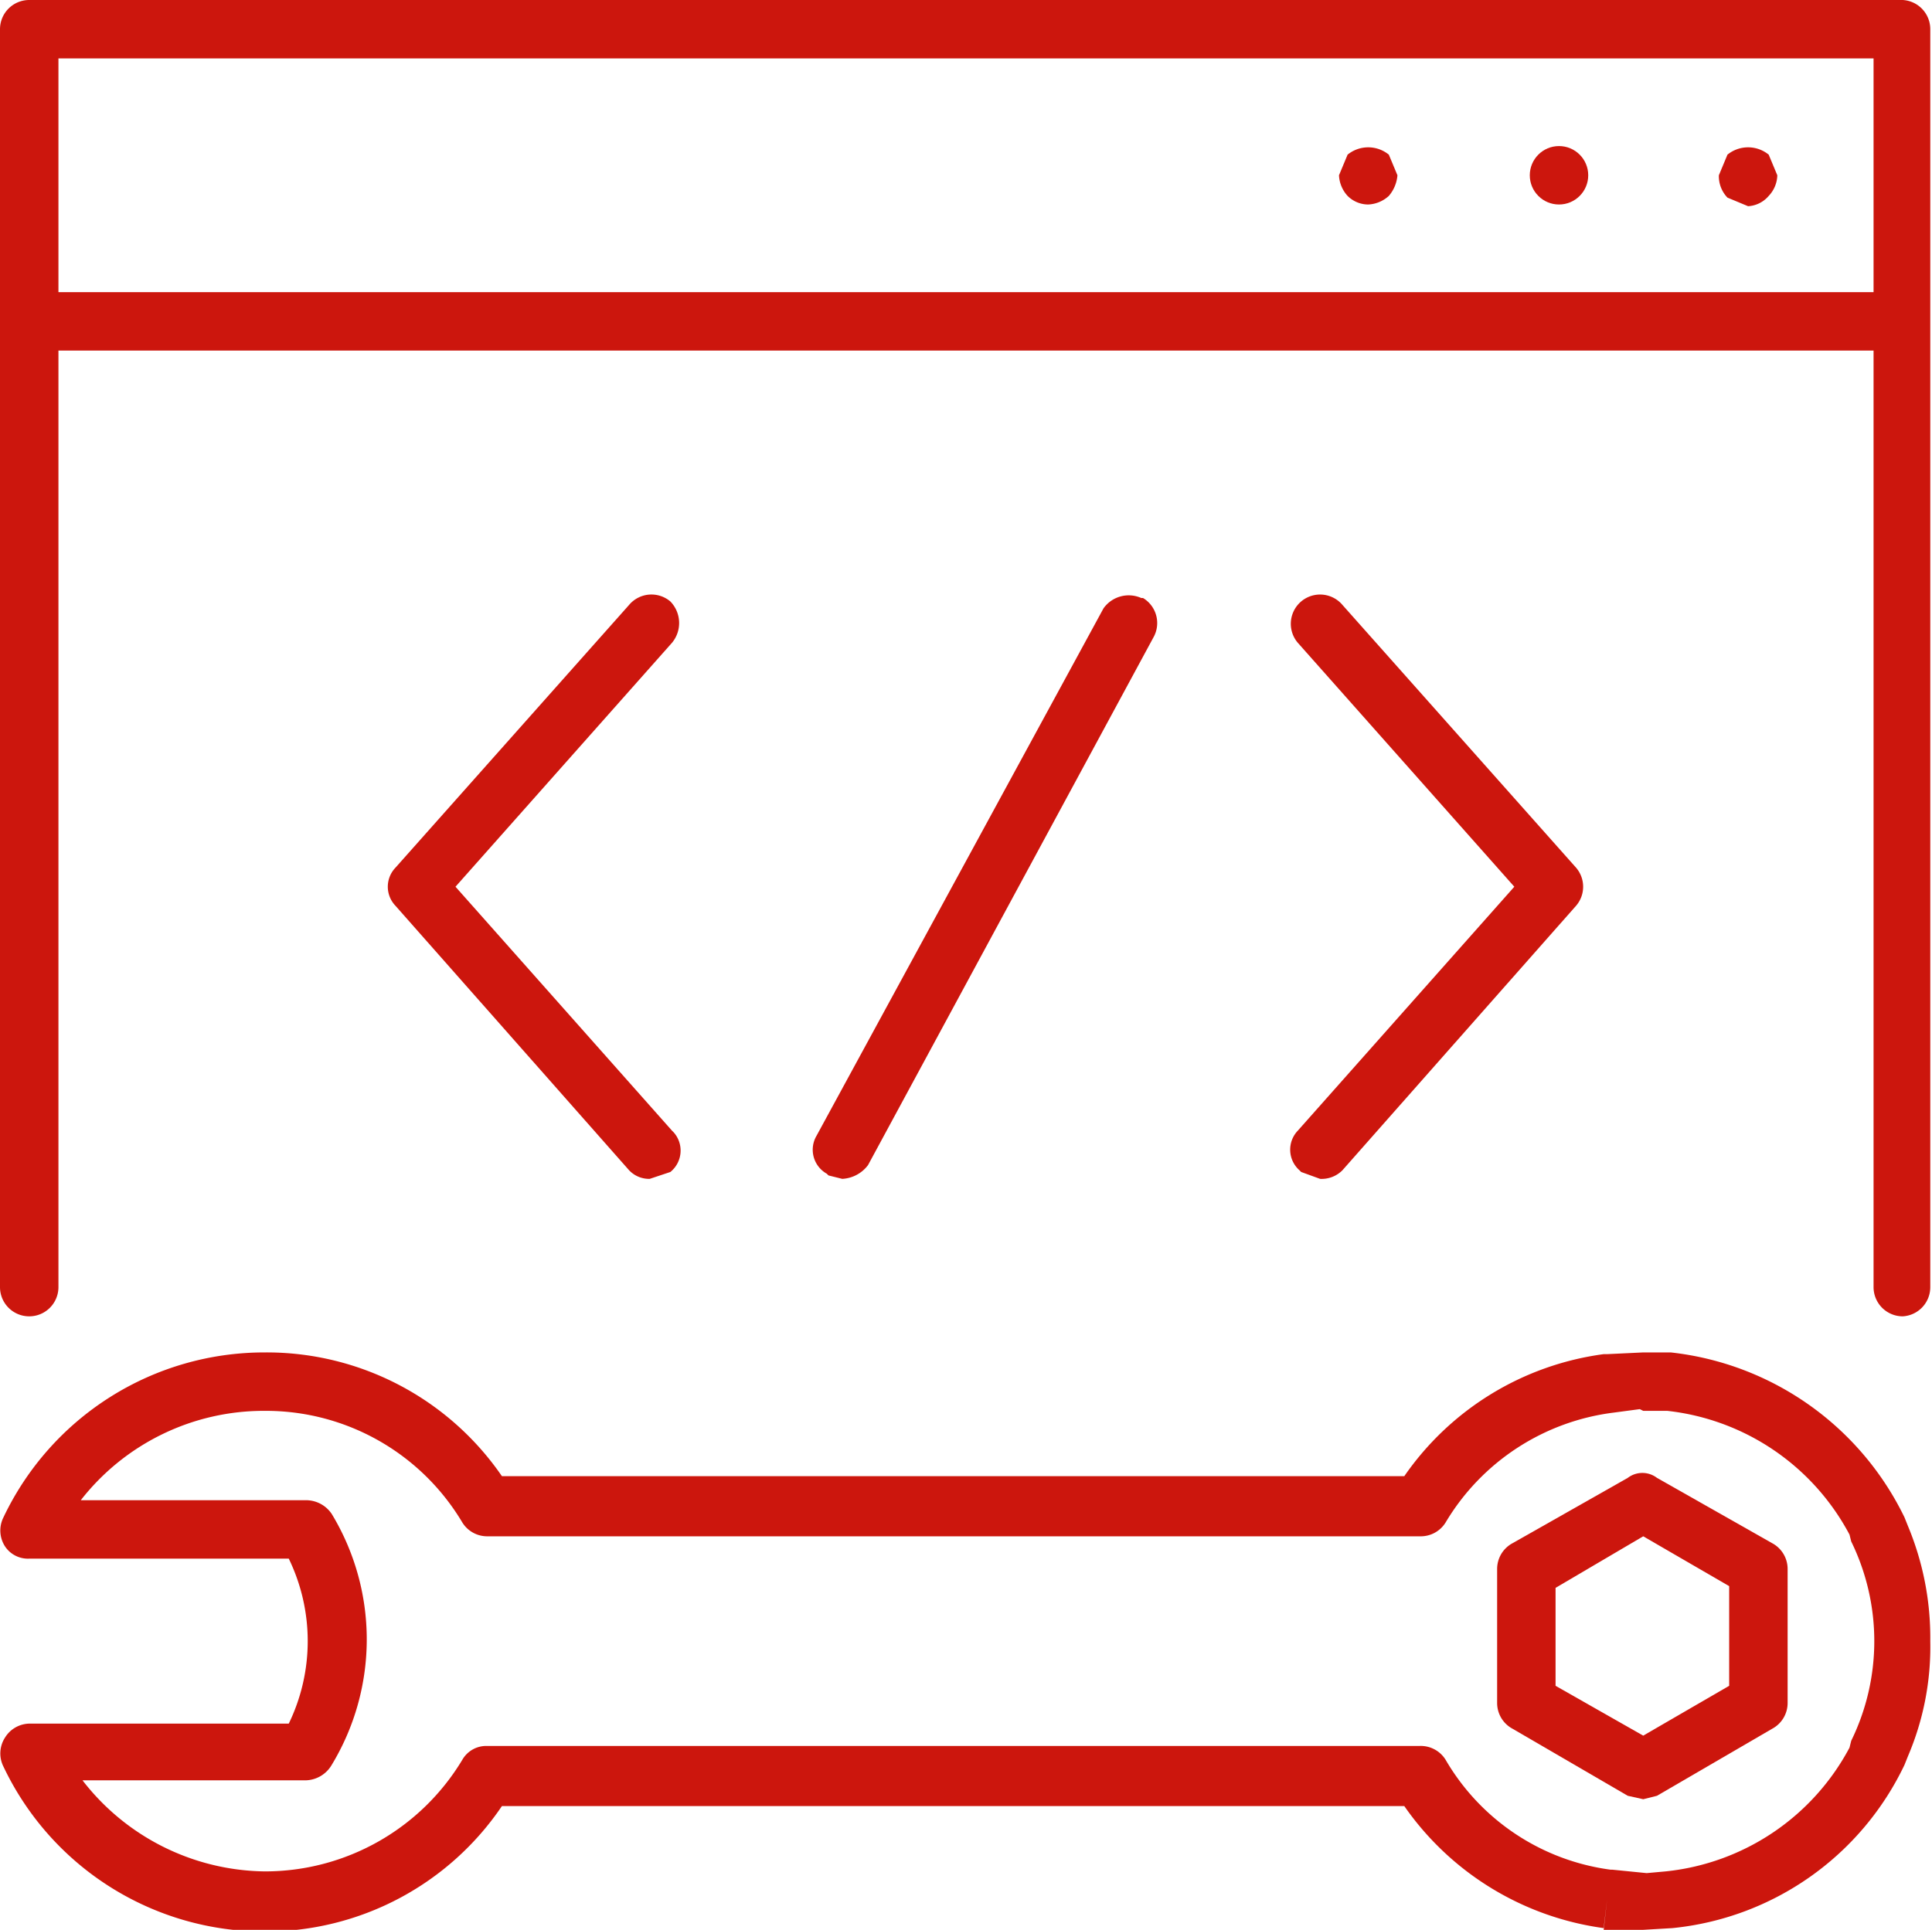 <svg xmlns="http://www.w3.org/2000/svg" viewBox="0 0 1.124 1.123"><title>web-development-red</title><path d="M.39.35a.017.017,0,0,0-.024.002L.23.505a.016.016,0,0,0,0,.022L.366.681A.016.016,0,0,0,.378.686L.39.682a.016.016,0,0,0,.002-.023L.391.658.265.516.391.374A.018.018,0,0,0,.39.35Z" style="fill:#cc160d"/><path d="M.757.682.768.686A.017.017,0,0,0,.781.681L.917.527a.017.017,0,0,0,0-.022L.781.352a.017.017,0,1,0-.026.022L.755.374.881.516.755.658a.016.016,0,0,0,.001.023Z" style="fill:#cc160d"/><path d="M.49.686A.02.02,0,0,0,.505.678L.671.371A.017.017,0,0,0,.665.348L.664.348A.018.018,0,0,0,.642.354L.475.661A.016.016,0,0,0,.481.683L.482.684Z" style="fill:#cc160d"/><path d="M1.108.883A.172.172,0,0,0,.972.787H.956l-.021.001H.933A.168.168,0,0,0,.817.859H.292A.166.166,0,0,0,.154.787.168.168,0,0,0,.002.883a.017.017,0,0,0,.001.017A.016.016,0,0,0,.017.907H.168a.11.11,0,0,1,0,.096H.017a.017.017,0,0,0-.014.008.017.017,0,0,0-.001.017.168.168,0,0,0,.152.096A.166.166,0,0,0,.292,1.051H.817a.169.169,0,0,0,.116.071L.935,1.105l-.002.018h.002L.956,1.123l.017-.001a.168.168,0,0,0,.135-.095l.002-.005A.162.162,0,0,0,1.123.955.169.169,0,0,0,1.11.888Zm-.031.13-.001.004a.137.137,0,0,1-.107.072l-.011.001L.938,1.088H.937a.131.131,0,0,1-.096-.064.017.017,0,0,0-.015-.008H.283a.016.016,0,0,0-.014.008.134.134,0,0,1-.115.065.136.136,0,0,1-.106-.053H.178a.018.018,0,0,0,.015-.009.141.141,0,0,0,0-.146A.018.018,0,0,0,.178.873H.047A.135.135,0,0,1,.154.821.133.133,0,0,1,.269.886.017.017,0,0,0,.283.894H.826A.017.017,0,0,0,.841.886.133.133,0,0,1,.939.822L.954.82l.002.001H.97a.137.137,0,0,1,.106.072l.001.004A.132.132,0,0,1,1.077,1.013Z" style="fill:#cc160d"/><path d="M1.031.898.964.86a.014.014,0,0,0-.017,0L.88.898A.017.017,0,0,0,.871.913V.991a.017.017,0,0,0,.009.015l.067.039.009.002.008-.002.067-.039A.017.017,0,0,0,1.04.991V.913A.017.017,0,0,0,1.031.898Zm-.025.083-.05.029L.905.981V.924L.956.894l.05.029Z" style="fill:#cc160d"/><path d="M1.107,0H.017A.017.017,0,0,0,0,.017V.749a.017.017,0,0,0,.034,0V.204H1.09V.749a.017.017,0,0,0,.017.017A.017.017,0,0,0,1.123.749V.017A.017.017,0,0,0,1.107,0ZM.034.17V.034H1.09V.17Z" style="fill:#cc160d"/><path d="M1.005.09,1.0.102a.018.018,0,0,0,.005.013l.012.005A.017.017,0,0,0,1.029.114.018.018,0,0,0,1.034.102L1.029.09A.019.019,0,0,0,1.005.09Z" style="fill:#cc160d"/><circle cx="0.907" cy="0.102" r="0.017" style="fill:#cc160d"/><path d="M.784.09.779.102A.019.019,0,0,0,.784.114.017.017,0,0,0,.796.119.019.019,0,0,0,.808.114.021.021,0,0,0,.813.102L.808.09A.019.019,0,0,0,.784.09Z" style="fill:#cc160d"/></svg>